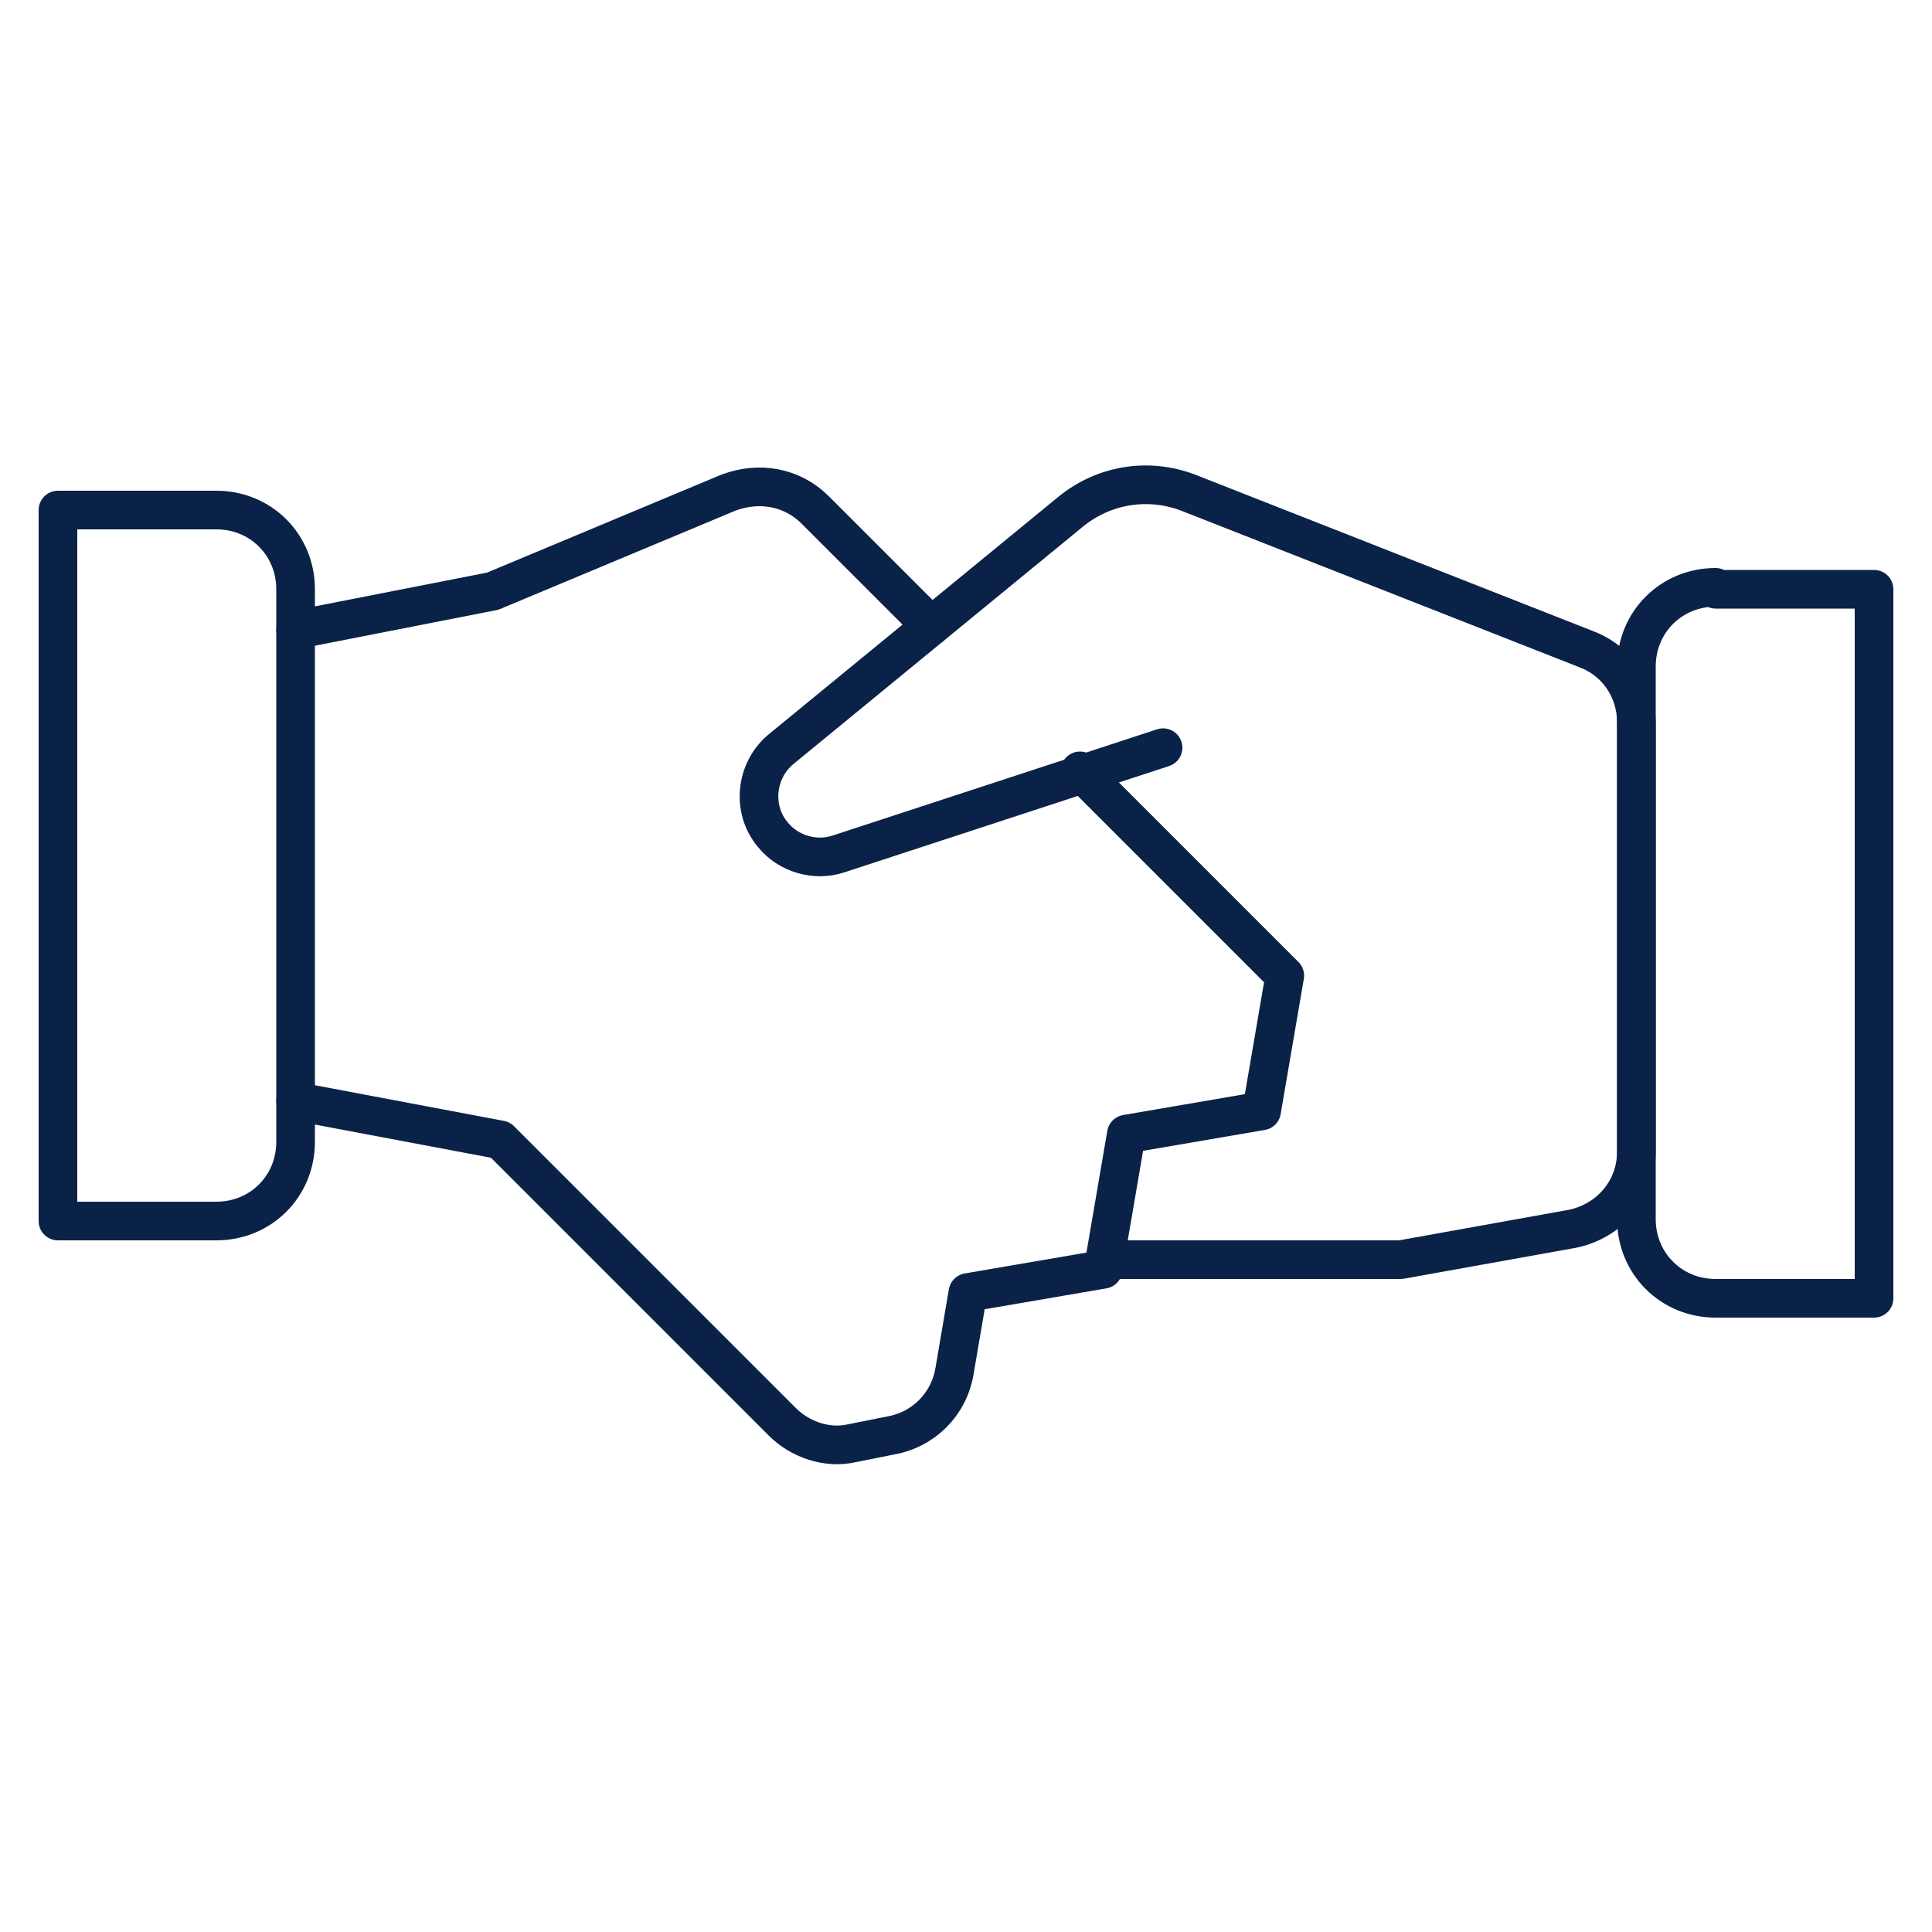 <?xml version="1.0" encoding="UTF-8"?>
<svg id="Business-Deal-Handshake--Streamline-Ultimate" xmlns="http://www.w3.org/2000/svg" version="1.1" viewBox="0 0 100 100">
  <!-- Generator: Adobe Illustrator 29.8.1, SVG Export Plug-In . SVG Version: 2.1.1 Build 2)  -->
  <defs>
    <style>
      .st0 {
        fill: none;
        stroke: #0a2248;
        stroke-linecap: round;
        stroke-linejoin: round;
        stroke-width: 2px;
      }
    </style>
  </defs>
  <path class="st0" d="M57.3,65.2h.9s14.1,0,14.3,0l8.9-1.6c1.9-.4,3.3-2,3.3-4v-22.2c0-1.7-1-3.2-2.6-3.8l-20.6-8.1c-2.1-.8-4.4-.4-6.1,1l-15,12.3c-1.3,1.1-1.5,3.1-.4,4.4.8,1,2.2,1.4,3.4,1l16.8-5.5"/>
  <path class="st0" d="M15.3,57l10.6,2,14.6,14.6c.9.9,2.3,1.4,3.6,1.1l2-.4c1.7-.3,3-1.6,3.3-3.3l.7-4.1,7-1.2,1.2-7,7-1.2,1.2-7-10.6-10.6"/>
  <path class="st0" d="M48.2,32.4l-6-6c-1.2-1.2-2.9-1.5-4.5-.9l-12.2,5.1-10.2,2"/>
  <path class="st0" d="M3,26.4h8.2c2.3,0,4.1,1.8,4.1,4.1h0v28.6c0,2.3-1.8,4.1-4.1,4.1H3V26.4h0Z"/>
  <path class="st0" d="M88.8,30.5h8.2v36.7h-8.2c-2.3,0-4.1-1.8-4.1-4.1h0v-28.6c0-2.3,1.8-4.1,4.1-4.1h0Z"/>
</svg>